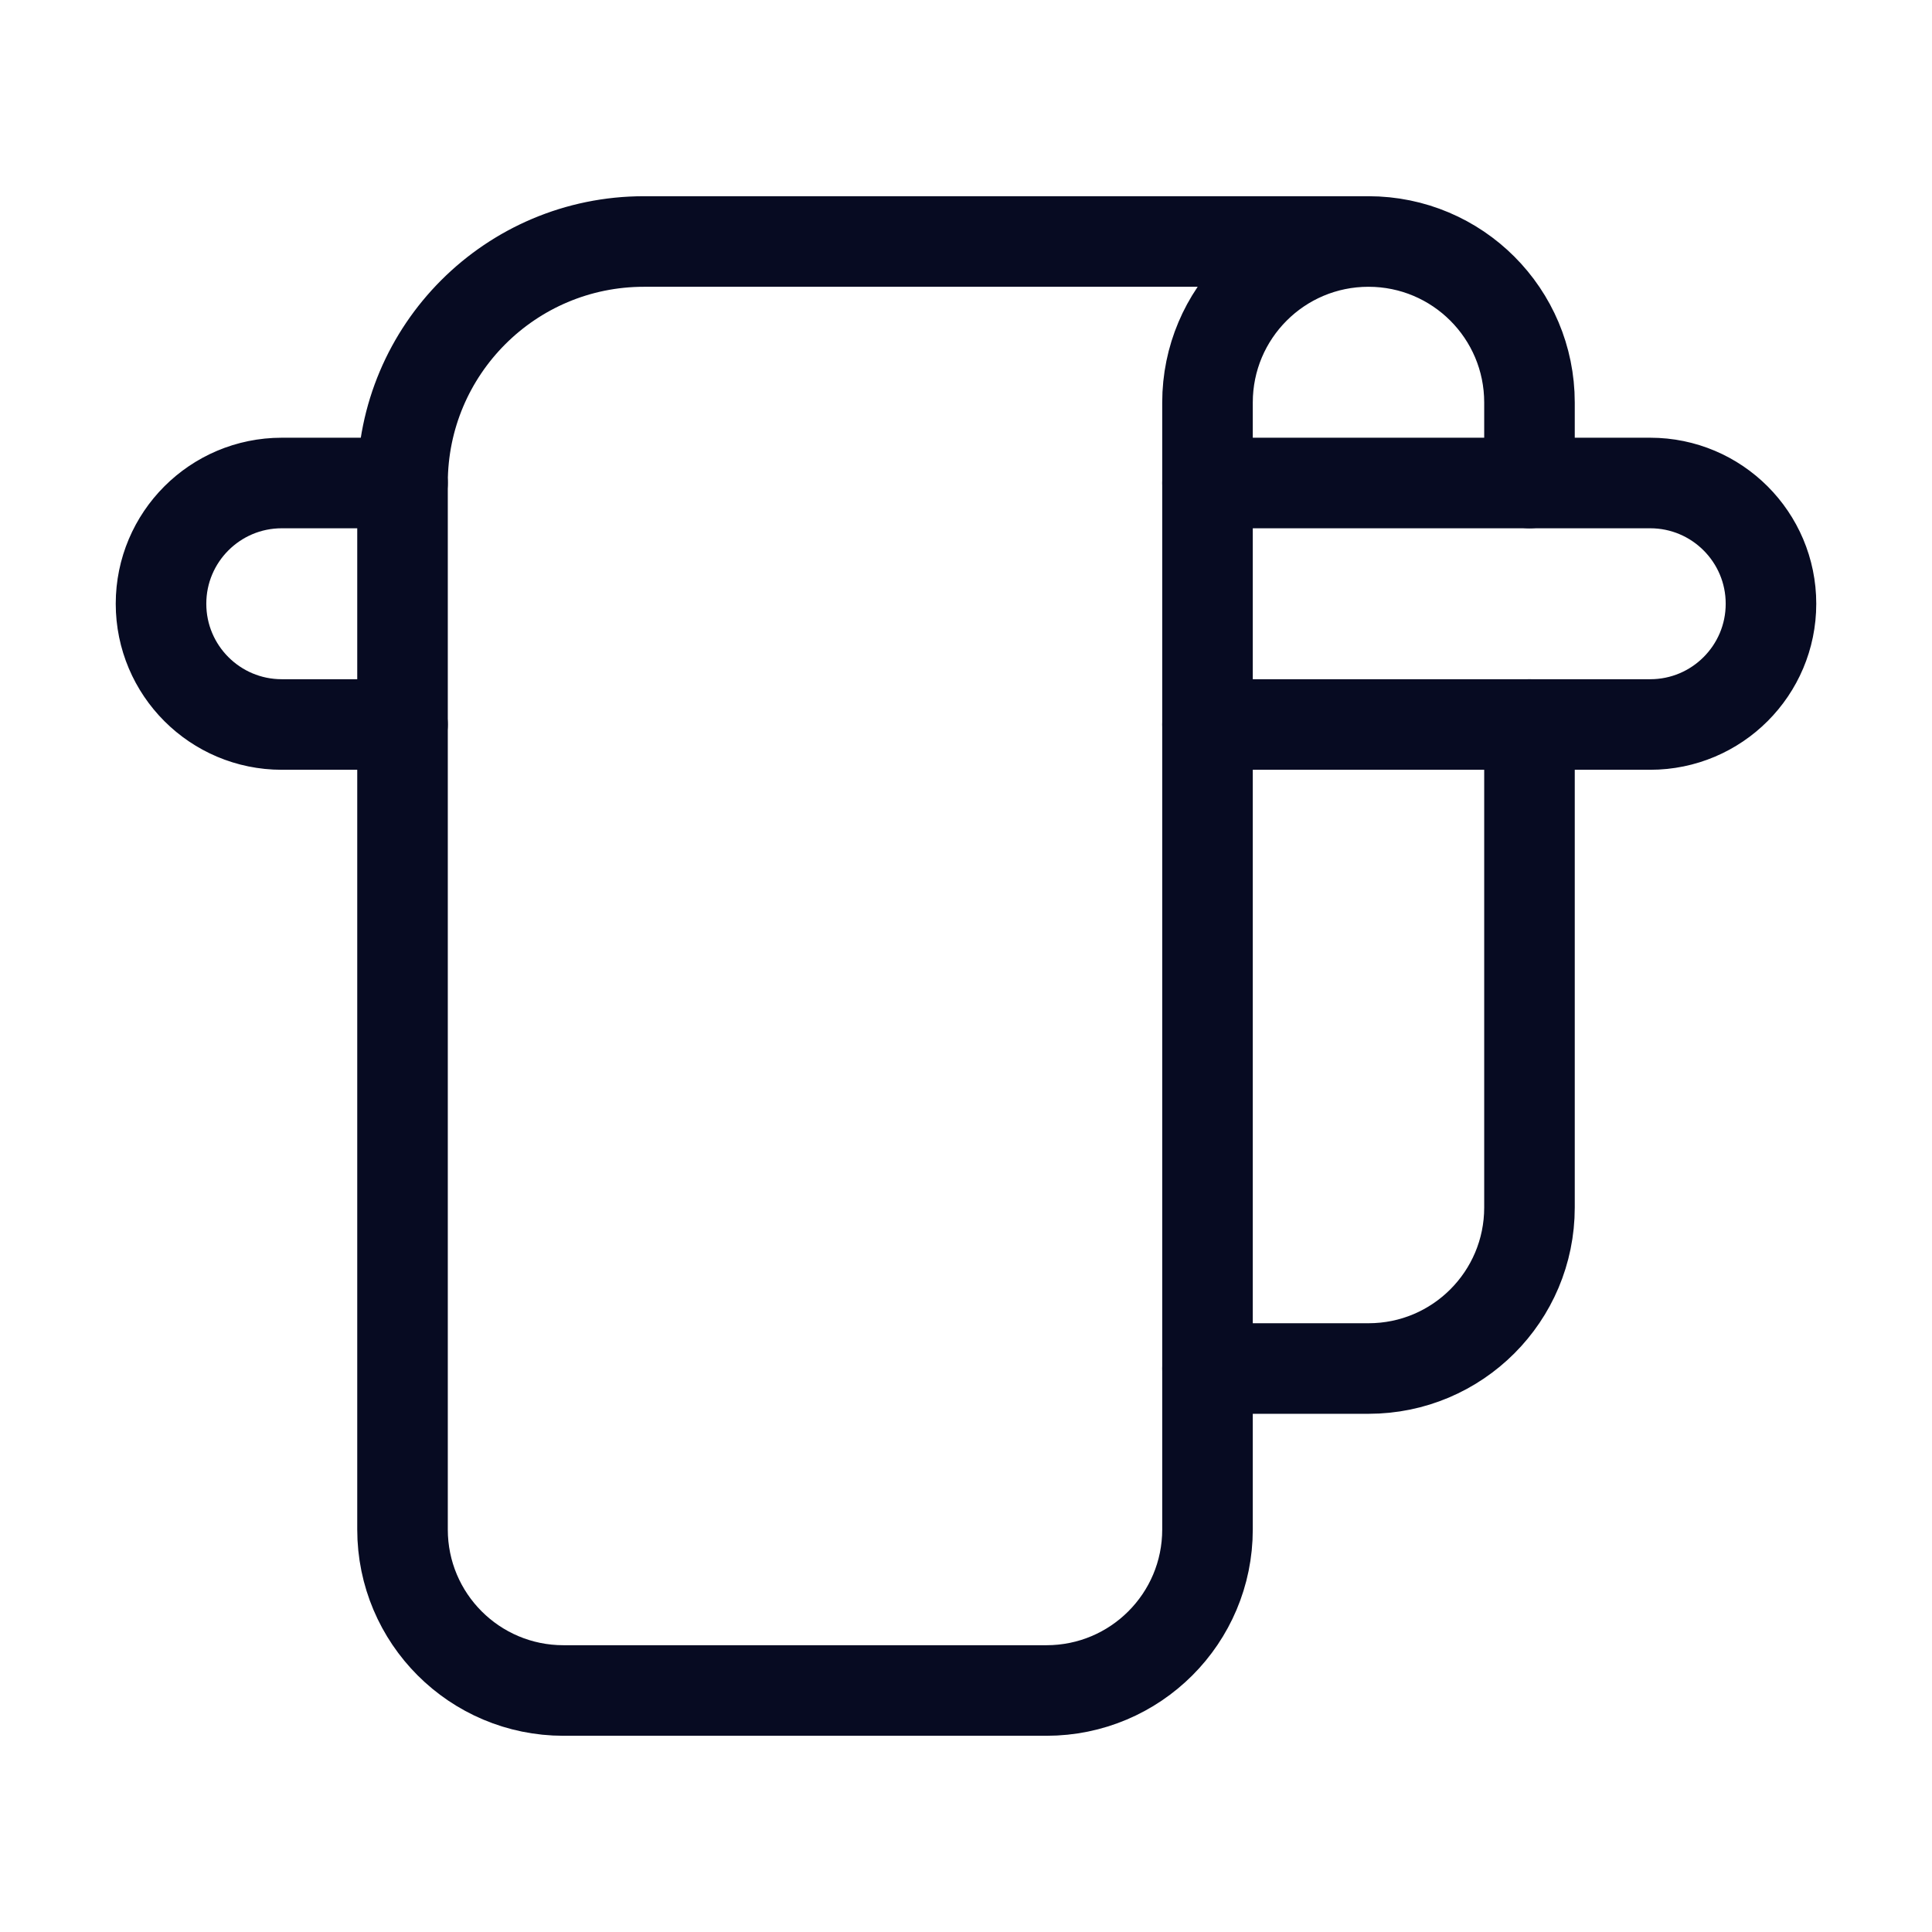 <svg width="32" height="32" viewBox="0 0 32 32" fill="none" xmlns="http://www.w3.org/2000/svg">
<g clip-path="url(#clip0_8079_9769)">
<path d="M25.333 8V6.667C25.333 5.193 24.14 4 22.666 4V4C21.193 4 20 5.193 20 6.667V25.333C20 26.807 18.806 28 17.333 28H9.333C7.86 28 6.667 26.807 6.667 25.333V8C6.667 5.791 8.457 4 10.666 4H22.666" stroke="#070B22" stroke-width="1.5" stroke-linecap="round" stroke-linejoin="round"/>
<path d="M25.333 12V20C25.333 21.473 24.14 22.667 22.667 22.667H20" stroke="#070B22" stroke-width="1.5" stroke-linecap="round" stroke-linejoin="round"/>
<path d="M20 12H27.333C28.437 12 29.333 11.104 29.333 10V10C29.333 8.896 28.437 8 27.333 8H20" stroke="#070B22" stroke-width="1.5" stroke-linecap="round" stroke-linejoin="round"/>
<path d="M6.667 8H4.667C3.562 8 2.667 8.896 2.667 10V10C2.667 11.104 3.562 12 4.667 12H6.667" stroke="#070B22" stroke-width="1.5" stroke-linecap="round" stroke-linejoin="round"/>
</g>
<defs>
<clipPath id="clip0_8079_9769">
<rect width="32" height="32" fill="white"/>
</clipPath>
</defs>
</svg>
